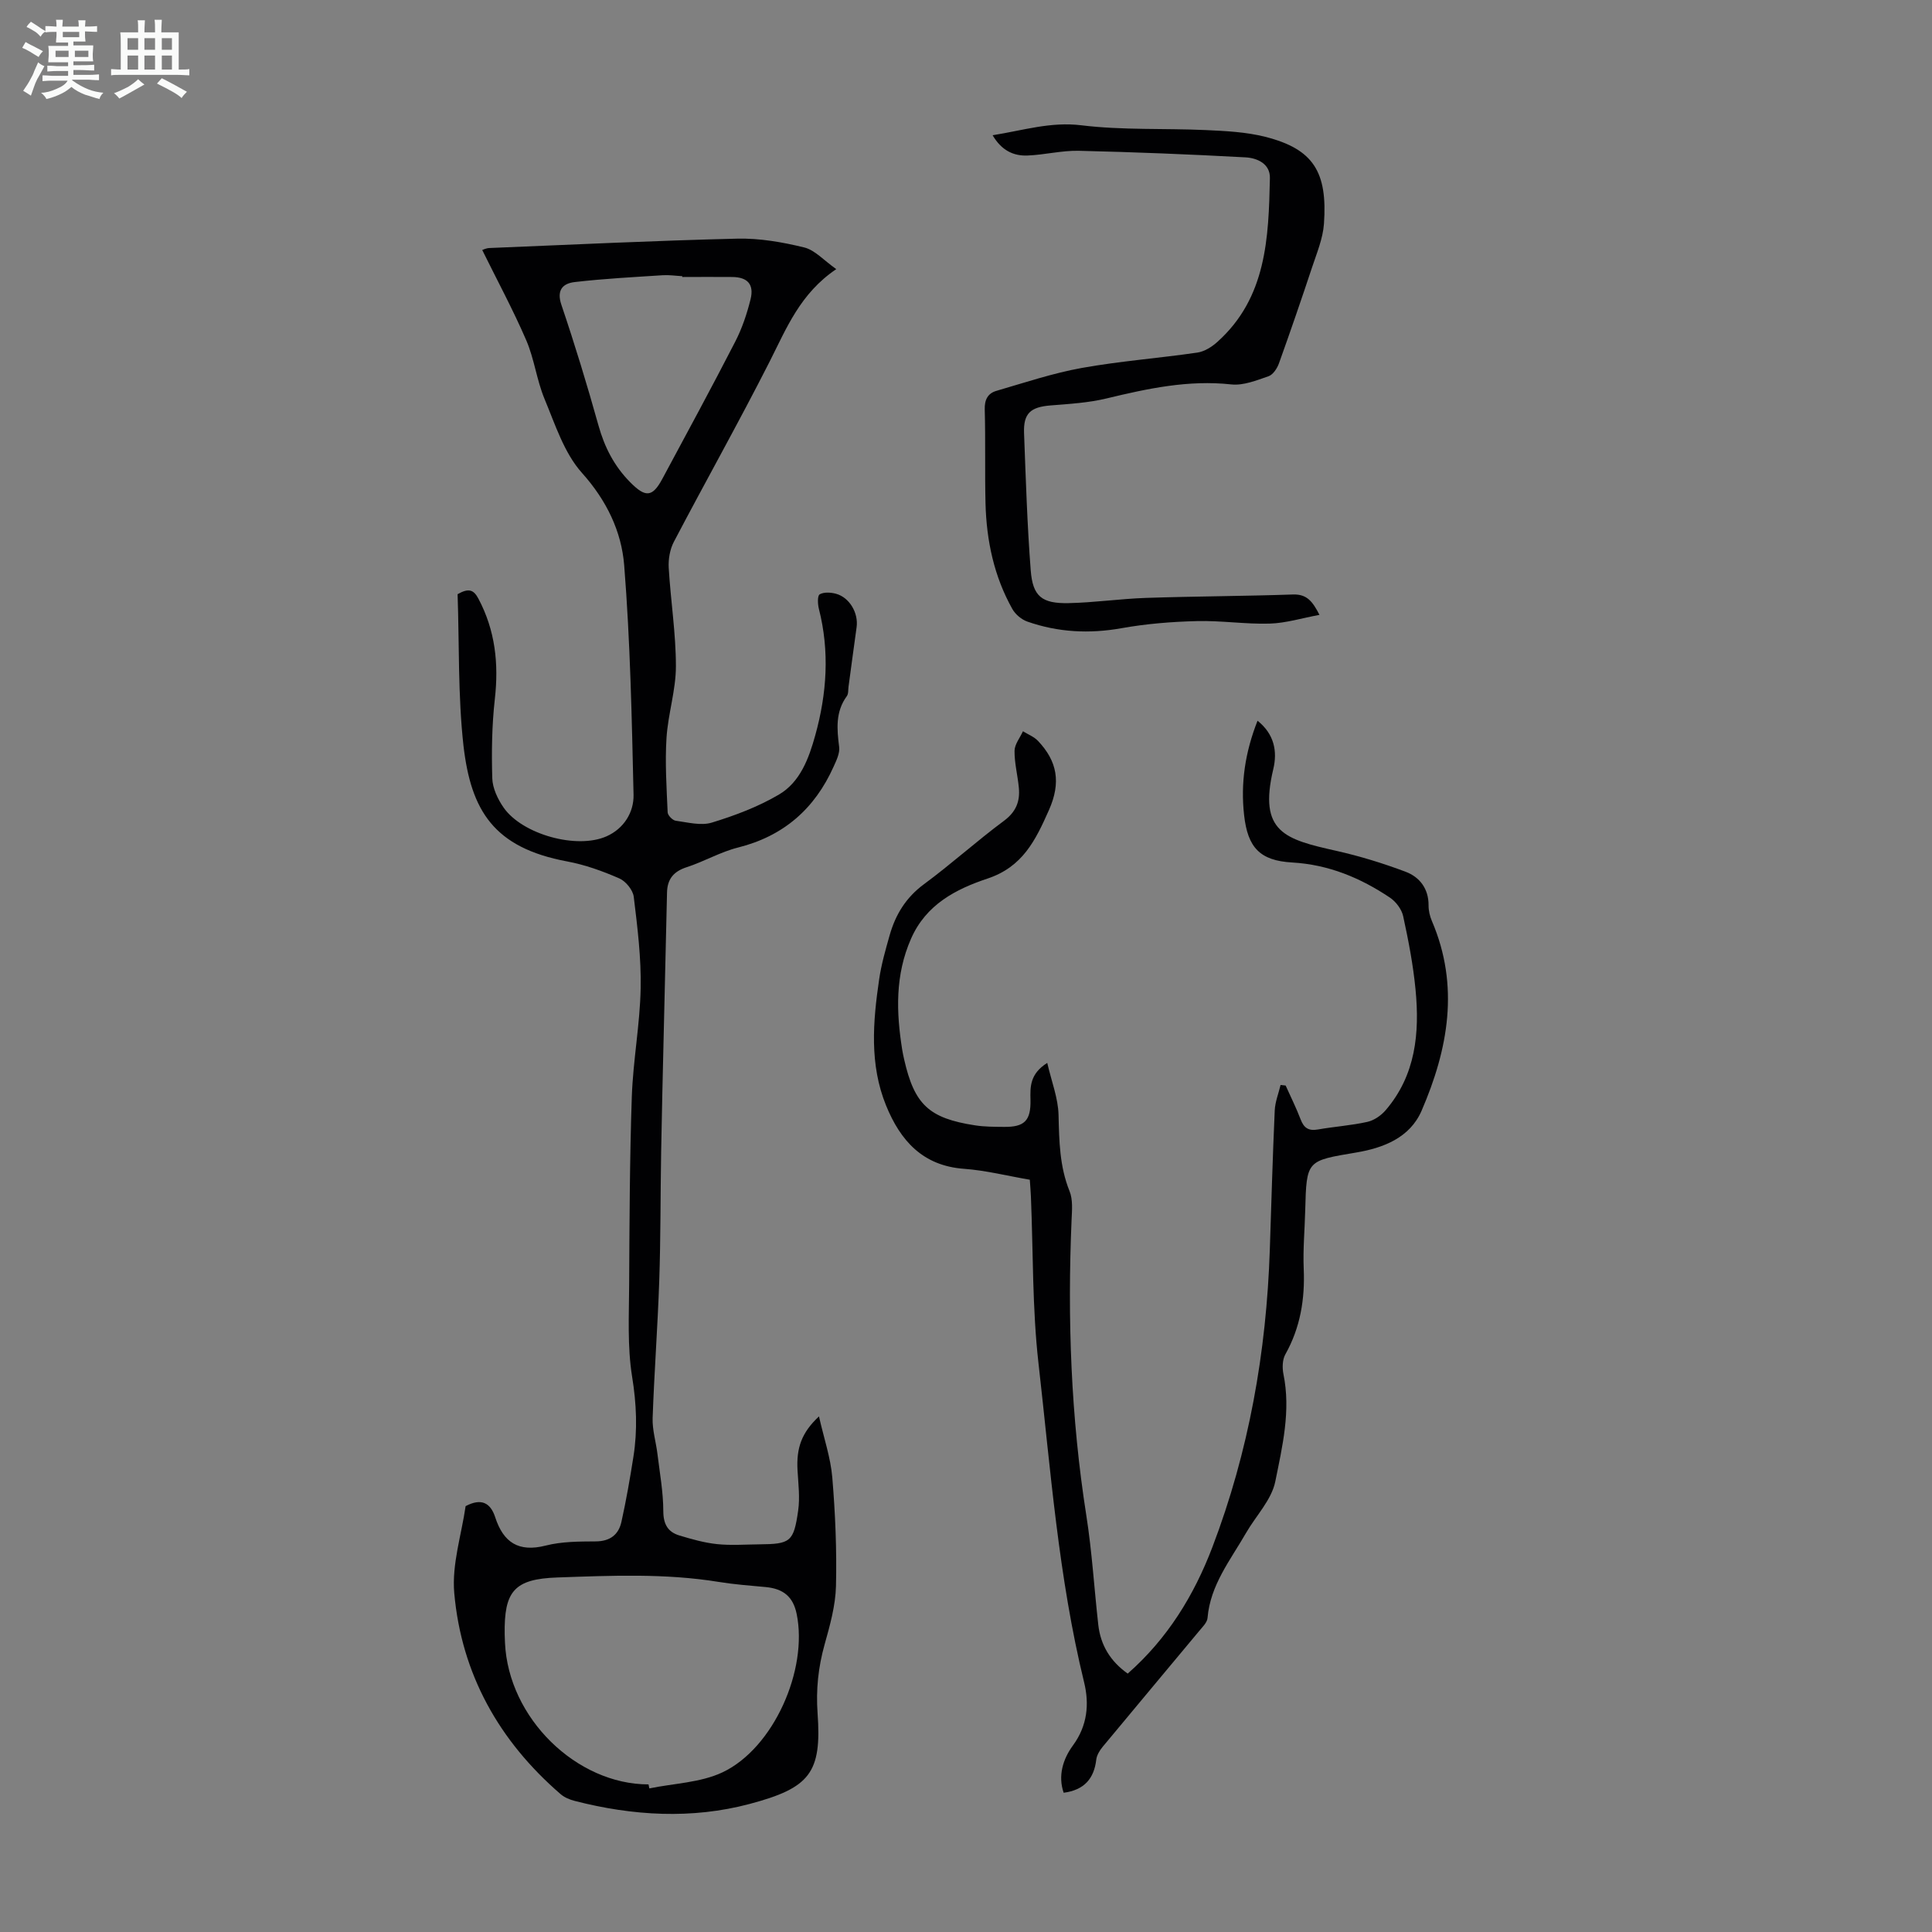 <svg enable-background="new 0 0 400 400" viewBox="0 0 400 400" xmlns="http://www.w3.org/2000/svg"><rect x="0" y="0" width="400" height="400" fill="#808080" stroke="none"/><path d="m6.8 9.5c.6.3 1.3.7 2.1 1.1-.4.4-.7.8-.9 1.2-.7-.4-1.3-.8-1.8-1.1s-1.1-.6-1.6-.8c.2-.4.5-.8.7-1.2.4.2.8.5 1.5.8zm.9 6.9c-.3.6-.5 1.1-.7 1.7s-.4 1.1-.6 1.7c-.6-.4-1.1-.7-1.6-1 .7-1 1.2-1.8 1.5-2.4.3-.5.6-1.1.8-1.7.3-.6.5-1.2.8-1.8.3.3.8.6 1.3.8-.7 1.3-1.2 2.2-1.5 2.7zm.1-11c.4.3 1 .7 1.7 1.1-.5.2-.8.6-1.1 1.1-.5-.6-1-1-1.4-1.2s-.9-.6-1.5-.8c.2-.4.5-.7.9-1.1.5.3.9.6 1.4.9zm10.5 13.1c1 .4 2 .6 3.1.7-.4.4-.7.8-.8 1.3-.9-.2-1.9-.6-3-.9-1-.4-2-.9-2.8-1.6-.5.4-1.1.9-1.9 1.3s-1.9.9-3.3 1.2c-.1-.3-.5-.8-1.1-1.3 1 0 2.1-.3 3.2-.8 1.2-.5 1.9-1 2.3-1.7h-3.2c-.4 0-1 0-2 .1v-1.2c1 0 1.7.1 2 .1h3.3v-1h-2.3c-.2 0-.9 0-2 .1v-1.2c1.2 0 1.9.1 2 .1h2.3v-.8h-4.1c0-.7.1-1.2.1-1.6 0-.5 0-1.1-.1-1.8h4.1v-.7h-2.5c0-.6.1-1.1.1-1.6v-.6h-.5c-.4 0-1 0-1.8.1v-1.3c1.2 0 1.9.1 2.1.1h.2c0-.3 0-.8-.1-1.4h1.4c0 .6-.1 1-.1 1.4h3.4c0-.4 0-.8-.1-1.3h1.5c0 .4-.1.9-.1 1.3.7 0 1.5 0 2.5-.1v1.2c-1 0-1.8-.1-2.5-.1v.6c0 .3 0 .8.1 1.5h-2.5v.8h4.1c0 .7-.1 1.3-.1 1.8s0 1 .1 1.5h-4.1v.8h1.4c.8 0 1.8 0 2.9-.1v1.2c-1 0-1.9-.1-2.8-.1h-1.5v1h3.2c.3 0 1 0 2.1-.1v1.2c-1.1 0-1.8-.1-2.1-.1h-3.4l-.1.1c1.4 1 2.4 1.5 3.4 1.9zm-4.1-6.7v-1.3h-2.7v1.3zm2.2-4.1v-1.1h-3.4v1.1zm1.9 4.1v-1.3h-2.8v1.3z" fill="#fafbfa"/><path d="m37 6.7v2.3 5.4c1 0 1.8 0 2.2-.1v1.3c-.6 0-1.5-.1-2.5-.1h-11.9c-.7 0-1.3 0-1.8.1v-1.3c.5 0 1.1.1 2 .1v-5.2c0-1 0-1.8-.1-2.5h3.7c0-1.3 0-2.1-.1-2.5h1.5c0 .4-.1 1.3-.1 2.5h2.2c0-1.2 0-2.1-.1-2.6h1.5c0 .4-.1 1.3-.1 2.6zm-12.3 13.7c-.3-.4-.7-.8-1.1-1.1 1.1-.4 2.1-.9 2.9-1.3.8-.5 1.5-1 2.1-1.6.4.4.9.8 1.3 1.1-2.5 1.4-4.2 2.4-5.2 2.9zm3.9-10.1v-2.4h-2.2v2.4zm0 4.1v-2.9h-2.2v2.9zm3.5-4.1v-2.4h-2.2v2.4zm0 4.1v-2.9h-2.2v2.9zm.4 2.9 1-1.1c.6.3 1.4.7 2.5 1.3s2 1.1 2.7 1.5c-.4.4-.8.8-1.1 1.3-.8-.8-2.5-1.7-5.1-3zm3.1-7v-2.4h-2.1v2.4zm0 4.1v-2.9h-2.1v2.9z" fill="#fafbfa"/><g fill="#010103"><path d="m94.74 123.02c2.36-1.35 3.35-.87 4.3.91 3.5 6.58 4.24 13.47 3.41 20.8-.61 5.42-.69 10.94-.53 16.4.06 2.07 1.14 4.34 2.36 6.09 3.87 5.53 15.14 8.68 21.32 5.92 3.54-1.58 5.65-4.93 5.57-8.59-.36-15.85-.68-31.74-1.94-47.53-.56-7.02-3.65-13.43-8.74-19.11-3.7-4.13-5.55-10.04-7.76-15.34-1.62-3.9-2.11-8.27-3.78-12.13-2.72-6.3-6-12.37-9.11-18.68.13-.04.81-.39 1.51-.41 17.09-.7 34.18-1.53 51.29-1.94 4.62-.11 9.35.72 13.86 1.82 2.23.55 4.08 2.69 6.64 4.49-7.49 5.06-10.31 12.26-13.8 19.15-6.37 12.55-13.28 24.83-19.82 37.3-.82 1.56-1.17 3.6-1.07 5.37.4 6.81 1.49 13.6 1.49 20.4 0 4.96-1.64 9.9-1.95 14.88-.32 5.1.02 10.25.24 15.37.03.63 1.02 1.64 1.66 1.73 2.49.34 5.24 1.08 7.49.39 4.78-1.46 9.58-3.27 13.87-5.79 4.43-2.6 6.22-7.52 7.54-12.28 2.4-8.63 3-17.38.75-26.19-.25-.98-.32-2.72.17-3 .87-.5 2.3-.41 3.37-.12 2.82.77 4.68 4.01 4.27 6.93-.58 4.1-1.11 8.2-1.67 12.3-.09.66 0 1.48-.35 1.96-2.39 3.27-2.06 6.83-1.59 10.54.16 1.28-.56 2.76-1.14 4.04-3.91 8.74-10.35 14.4-19.79 16.77-3.65.91-7.02 2.9-10.63 4.07-2.72.88-4.02 2.46-4.08 5.25-.22 9.83-.47 19.66-.69 29.49-.19 8.14-.39 16.27-.53 24.41-.15 8.83-.09 17.66-.39 26.48-.32 9.49-1.04 18.96-1.37 28.44-.08 2.46.7 4.94 1 7.43.48 3.94 1.2 7.88 1.21 11.83.01 2.71.95 4.31 3.32 5.03 2.55.77 5.15 1.51 7.78 1.79 2.88.3 5.81.08 8.72.05 6.5-.06 7.17-.48 8.1-6.98.39-2.72.03-5.56-.13-8.34-.26-4.62.82-7.79 4.44-11.17 1.02 4.53 2.42 8.56 2.76 12.68.62 7.46.94 14.98.76 22.45-.1 4.06-1.25 8.15-2.36 12.11-1.31 4.69-1.8 9.33-1.45 14.21.89 12.37-1.6 15.47-14.08 18.79-11.96 3.18-24.17 2.46-36.17-.62-1.05-.27-2.16-.72-2.96-1.42-12.74-11-20.52-24.87-22.01-41.61-.53-5.95 1.51-12.13 2.35-18.01 3.25-1.72 5.15-.7 6.13 2.31 1.69 5.21 4.84 7.29 10.47 5.85 3.31-.84 6.88-.84 10.34-.86 2.96-.02 4.73-1.38 5.32-4.05.99-4.45 1.77-8.96 2.48-13.46.88-5.54.64-10.98-.27-16.61-1-6.22-.64-12.68-.61-19.04.07-12.98.11-25.96.55-38.93.26-7.47 1.68-14.9 1.83-22.37.13-6.33-.66-12.7-1.43-19-.17-1.41-1.66-3.23-3-3.81-3.45-1.51-7.09-2.82-10.79-3.51-15.22-2.84-19.9-10.54-21.46-23.94-1.16-10.41-.86-20.99-1.22-31.39zm39.53 246.42c.06.28.11.55.17.83 5.08-1.05 10.59-1.18 15.15-3.33 10.59-5.01 17.73-21.25 15.35-32.79-.73-3.55-2.73-5.23-6.46-5.57-3.23-.3-6.47-.54-9.67-1.06-11.11-1.81-22.3-1.31-33.45-.92-8.96.31-11.01 2.9-10.87 11.79.01.56.04 1.12.06 1.68.68 15.66 14.84 29.38 29.72 29.37zm6.99-312.09c0-.06 0-.11 0-.17-1.34-.07-2.68-.28-4.01-.2-6.1.4-12.21.71-18.28 1.42-2.4.28-3.79 1.61-2.74 4.71 2.79 8.24 5.33 16.57 7.67 24.95 1.26 4.52 3.25 8.42 6.57 11.78 3.13 3.16 4.58 3.18 6.66-.7 5.07-9.44 10.18-18.85 15.08-28.38 1.42-2.75 2.43-5.77 3.18-8.78.77-3.1-.61-4.59-3.75-4.63-3.45-.04-6.91 0-10.38 0z"/><path d="m266.18 224.75c1.05 2.34 2.2 4.64 3.11 7.03.67 1.76 1.65 2.4 3.55 2.07 3.41-.6 6.9-.83 10.27-1.58 1.38-.31 2.83-1.31 3.77-2.41 6.24-7.26 7.06-16 6.19-25-.49-5.1-1.47-10.17-2.56-15.18-.31-1.43-1.5-3-2.73-3.83-6.11-4.1-12.72-6.85-20.24-7.28-6.7-.38-9.21-3.1-9.96-9.79-.75-6.67.22-13.07 2.78-19.56 3.47 2.77 4.14 6.34 3.26 10.02-3.12 13.1 2.47 14.54 13.06 16.92 4.86 1.09 9.66 2.57 14.32 4.32 2.92 1.1 4.79 3.5 4.77 6.97-.01 1.08.26 2.24.69 3.24 5.76 13.44 3.38 26.51-2.13 39.26-2.43 5.63-7.95 7.72-13.51 8.66-10.28 1.74-10.32 1.53-10.59 11.99-.1 4.03-.48 8.06-.31 12.08.27 6.28-.69 12.17-3.8 17.72-.62 1.1-.66 2.79-.4 4.09 1.56 7.58-.22 14.98-1.68 22.22-.77 3.83-4.03 7.13-6.09 10.72-3.21 5.58-7.37 10.72-7.94 17.54-.08.96-1.07 1.9-1.76 2.74-6.64 7.99-13.32 15.94-19.95 23.94-.62.75-1.22 1.73-1.33 2.66-.46 3.94-2.5 6.3-6.75 6.86-1.21-3.5-.16-6.96 1.91-9.78 3.03-4.12 3.42-8.62 2.32-13.1-5.3-21.71-6.93-43.94-9.44-66.02-1.3-11.42-1.09-23.01-1.57-34.53-.05-1.1-.14-2.19-.23-3.49-4.62-.79-9.09-1.93-13.61-2.26-8.59-.62-13.2-5.87-16.15-13.11-3.46-8.5-2.72-17.34-1.43-26.13.45-3.08 1.32-6.11 2.17-9.11 1.21-4.27 3.37-7.82 7.1-10.57 5.67-4.18 10.91-8.93 16.57-13.13 2.51-1.86 3.35-4.03 3.08-6.86-.24-2.56-.92-5.1-.89-7.64.02-1.35 1.13-2.69 1.74-4.04 1.05.65 2.28 1.12 3.1 1.98 4.01 4.22 4.82 8.63 2.28 14.34-2.79 6.29-5.45 11.76-12.72 14.18-6.54 2.18-12.72 5.36-15.83 12.45-3.32 7.55-3.07 15.22-1.82 23.04.11.66.25 1.32.4 1.97 2.12 9.33 5.12 12.16 14.67 13.63 1.98.31 4.01.3 6.02.32 4.21.04 5.55-1.28 5.46-5.57-.06-2.74-.15-5.38 3.47-7.68.89 3.86 2.26 7.31 2.34 10.78.13 5.4.21 10.65 2.28 15.78.71 1.75.51 3.94.42 5.92-.88 20.5-.14 40.9 3.05 61.21 1.18 7.5 1.63 15.11 2.48 22.67.48 4.22 2.52 7.55 6.09 10.08 8.21-7.21 13.71-16.16 17.52-26.15 7.56-19.82 11.2-40.43 11.9-61.59.32-9.62.59-19.24 1.02-28.85.08-1.78.79-3.52 1.21-5.28.38.03.72.08 1.05.12z"/><path d="m273.18 127.3c-3.62.67-6.94 1.71-10.29 1.81-5.01.15-10.05-.65-15.06-.52-5.22.13-10.49.55-15.62 1.47-6.68 1.19-13.14.86-19.49-1.36-1.21-.42-2.48-1.48-3.11-2.59-3.81-6.77-5.37-14.18-5.57-21.87-.16-6.49.02-12.98-.16-19.47-.06-2.02.65-3.33 2.39-3.84 5.87-1.71 11.71-3.67 17.7-4.75 7.91-1.42 15.96-2.02 23.92-3.18 1.47-.21 3.01-1.18 4.15-2.21 10.21-9.16 10.61-21.55 10.88-33.91.07-3-2.66-4.17-5.04-4.3-11.5-.63-23-1.09-34.51-1.36-3.54-.08-7.09.84-10.65.98-2.9.11-5.36-1.05-7.21-4.2 6.37-1.01 12-2.84 18.38-2.06 8.5 1.04 17.18.6 25.77.99 4.11.19 8.31.39 12.27 1.39 10.04 2.53 12.93 7.31 12.18 18.03-.22 3.04-1.48 6.04-2.46 9-2.21 6.66-4.49 13.29-6.86 19.89-.37 1.03-1.22 2.33-2.14 2.65-2.49.86-5.23 1.97-7.72 1.7-8.88-.97-17.31.85-25.82 2.9-3.76.91-7.71 1.14-11.59 1.45-4.15.33-5.66 1.62-5.5 5.75.36 9.47.65 18.96 1.38 28.4.42 5.4 2.3 6.89 7.84 6.78 5.34-.11 10.67-.9 16.02-1.08 10.17-.34 20.35-.36 30.52-.71 2.82-.06 3.99 1.46 5.4 4.22z"/></g></svg>